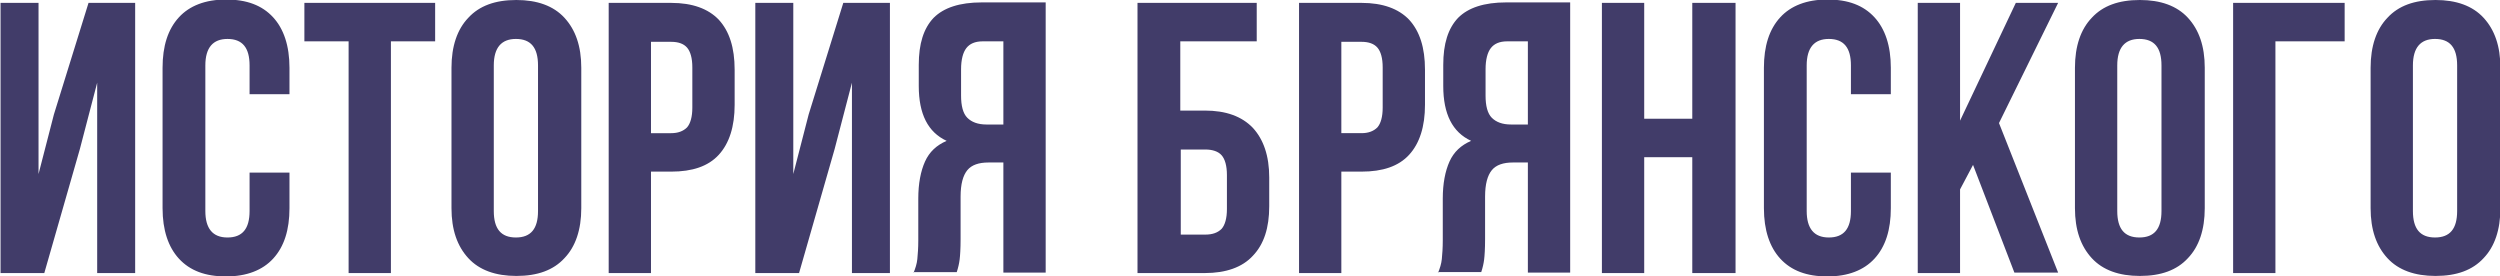 <?xml version="1.0" encoding="UTF-8"?> <svg xmlns="http://www.w3.org/2000/svg" xmlns:xlink="http://www.w3.org/1999/xlink" xmlns:xodm="http://www.corel.com/coreldraw/odm/2003" xml:space="preserve" width="28.778mm" height="3.182mm" version="1.1" style="shape-rendering:geometricPrecision; text-rendering:geometricPrecision; image-rendering:optimizeQuality; fill-rule:evenodd; clip-rule:evenodd" viewBox="0 0 51.98 5.75"> <defs> <style type="text/css"> .fil0 {fill:#413C69;fill-rule:nonzero} </style> </defs> <g id="Слой_x0020_1">  <path class="fil0" d="M-0 5.68l0 -5.62 0.79 0 0 3.56 0.32 -1.24 0.72 -2.32 0.97 0 0 5.62 -0.79 0 0 -3.96 -0.36 1.38 -0.74 2.58 -0.91 0zm6.01 -1.35c0,0.45 -0.11,0.8 -0.34,1.05 -0.22,0.24 -0.55,0.37 -0.98,0.37 -0.43,0 -0.75,-0.12 -0.98,-0.37 -0.22,-0.24 -0.34,-0.59 -0.34,-1.05l0 -2.92c0,-0.45 0.11,-0.8 0.34,-1.05 0.22,-0.24 0.55,-0.37 0.98,-0.37 0.43,0 0.75,0.12 0.98,0.37 0.22,0.24 0.34,0.59 0.34,1.05l0 0.55 -0.83 0 0 -0.6c0,-0.37 -0.15,-0.55 -0.46,-0.55 -0.3,0 -0.46,0.18 -0.46,0.55l0 3.03c0,0.36 0.15,0.55 0.46,0.55 0.31,0 0.46,-0.18 0.46,-0.55l0 -0.8 0.83 0 0 0.75zm3.03 -4.27l0 0.8 -0.92 0 0 4.82 -0.88 0 0 -4.82 -0.92 0 0 -0.8 2.73 0zm0.34 1.35c0,-0.45 0.12,-0.8 0.35,-1.04 0.23,-0.25 0.56,-0.37 1,-0.37 0.43,0 0.77,0.12 1,0.37 0.23,0.25 0.35,0.59 0.35,1.04l0 2.92c0,0.45 -0.12,0.8 -0.35,1.04 -0.23,0.25 -0.56,0.37 -1,0.37 -0.43,0 -0.77,-0.12 -1,-0.37 -0.23,-0.25 -0.35,-0.59 -0.35,-1.04l0 -2.92zm0.88 2.98c0,0.37 0.15,0.55 0.46,0.55 0.31,0 0.46,-0.18 0.46,-0.55l0 -3.03c0,-0.37 -0.15,-0.55 -0.46,-0.55 -0.3,0 -0.46,0.18 -0.46,0.55l0 3.03zm3.69 -4.33c0.44,0 0.77,0.12 0.99,0.35 0.22,0.24 0.33,0.58 0.33,1.04l0 0.73c0,0.45 -0.11,0.8 -0.33,1.04 -0.22,0.24 -0.55,0.35 -0.99,0.35l-0.42 0 0 2.11 -0.88 0 0 -5.62 1.3 0zm-0.42 2.71l0.42 0c0.14,0 0.25,-0.04 0.33,-0.12 0.07,-0.08 0.11,-0.22 0.11,-0.41l0 -0.84c0,-0.19 -0.04,-0.33 -0.11,-0.41 -0.07,-0.08 -0.18,-0.12 -0.33,-0.12l-0.42 0 0 1.9zm2.17 2.91l0 -5.62 0.79 0 0 3.56 0.32 -1.24 0.72 -2.32 0.97 0 0 5.62 -0.79 0 0 -3.96 -0.36 1.38 -0.74 2.58 -0.91 0zm3.29 0c0.04,-0.1 0.07,-0.19 0.08,-0.29 0.01,-0.1 0.02,-0.23 0.02,-0.39l0 -0.87c0,-0.31 0.05,-0.57 0.14,-0.77 0.09,-0.2 0.24,-0.34 0.45,-0.43 -0.39,-0.18 -0.58,-0.56 -0.58,-1.14l0 -0.44c0,-0.44 0.1,-0.76 0.31,-0.98 0.21,-0.21 0.54,-0.32 1,-0.32l1.33 0 0 5.62 -0.88 0 0 -2.29 -0.31 0c-0.2,0 -0.35,0.05 -0.44,0.16 -0.09,0.11 -0.14,0.29 -0.14,0.55l0 0.88c0,0.21 -0.01,0.35 -0.02,0.43 -0.01,0.08 -0.03,0.17 -0.06,0.26l-0.9 0zm1.44 -4.82c-0.16,0 -0.27,0.05 -0.34,0.14 -0.07,0.09 -0.11,0.24 -0.11,0.44l0 0.55c0,0.21 0.04,0.37 0.13,0.46 0.09,0.09 0.22,0.14 0.4,0.14l0.35 0 0 -1.73 -0.43 0zm3.23 -0.8l2.47 0 0 0.8 -1.59 0 0 1.44 0.51 0c0.44,0 0.77,0.12 1,0.36 0.22,0.24 0.34,0.58 0.34,1.03l0 0.6c0,0.45 -0.11,0.79 -0.34,1.03 -0.22,0.24 -0.56,0.36 -1,0.36l-1.4 0 0 -5.62zm1.4 4.82c0.15,0 0.26,-0.04 0.34,-0.12 0.07,-0.08 0.11,-0.22 0.11,-0.41l0 -0.71c0,-0.19 -0.04,-0.33 -0.11,-0.41 -0.07,-0.08 -0.19,-0.12 -0.34,-0.12l-0.51 0 0 1.77 0.51 0zm3.25 -4.82c0.44,0 0.77,0.12 0.99,0.35 0.22,0.24 0.33,0.58 0.33,1.04l0 0.73c0,0.45 -0.11,0.8 -0.33,1.04 -0.22,0.24 -0.55,0.35 -0.99,0.35l-0.42 0 0 2.11 -0.88 0 0 -5.62 1.3 0zm-0.42 2.71l0.42 0c0.14,0 0.25,-0.04 0.33,-0.12 0.07,-0.08 0.11,-0.22 0.11,-0.41l0 -0.84c0,-0.19 -0.04,-0.33 -0.11,-0.41 -0.07,-0.08 -0.18,-0.12 -0.33,-0.12l-0.42 0 0 1.9zm2.01 2.91c0.04,-0.1 0.07,-0.19 0.08,-0.29 0.01,-0.1 0.02,-0.23 0.02,-0.39l0 -0.87c0,-0.31 0.05,-0.57 0.14,-0.77 0.09,-0.2 0.24,-0.34 0.45,-0.43 -0.39,-0.18 -0.58,-0.56 -0.58,-1.14l0 -0.44c0,-0.44 0.1,-0.76 0.31,-0.98 0.21,-0.21 0.54,-0.32 1,-0.32l1.33 0 0 5.62 -0.88 0 0 -2.29 -0.31 0c-0.2,0 -0.35,0.05 -0.44,0.16 -0.09,0.11 -0.14,0.29 -0.14,0.55l0 0.88c0,0.21 -0.01,0.35 -0.02,0.43 -0.01,0.08 -0.03,0.17 -0.06,0.26l-0.9 0zm1.44 -4.82c-0.16,0 -0.27,0.05 -0.34,0.14 -0.07,0.09 -0.11,0.24 -0.11,0.44l0 0.55c0,0.21 0.04,0.37 0.13,0.46 0.09,0.09 0.22,0.14 0.4,0.14l0.35 0 0 -1.73 -0.43 0zm1.97 4.82l0 -5.62 0.88 0 0 2.41 1 0 0 -2.41 0.9 0 0 5.62 -0.9 0 0 -2.41 -1 0 0 2.41 -0.88 0zm6.01 -1.35c0,0.45 -0.11,0.8 -0.34,1.05 -0.22,0.24 -0.55,0.37 -0.98,0.37 -0.43,0 -0.75,-0.12 -0.98,-0.37 -0.22,-0.24 -0.34,-0.59 -0.34,-1.05l0 -2.92c0,-0.45 0.11,-0.8 0.34,-1.05 0.22,-0.24 0.55,-0.37 0.98,-0.37 0.43,0 0.75,0.12 0.98,0.37 0.22,0.24 0.34,0.59 0.34,1.05l0 0.55 -0.83 0 0 -0.6c0,-0.37 -0.15,-0.55 -0.46,-0.55 -0.3,0 -0.46,0.18 -0.46,0.55l0 3.03c0,0.36 0.15,0.55 0.46,0.55 0.31,0 0.46,-0.18 0.46,-0.55l0 -0.8 0.83 0 0 0.75zm1.44 -0.38l0 1.73 -0.88 0 0 -5.62 0.88 0 0 2.45 1.16 -2.45 0.88 0 -1.23 2.5 1.23 3.11 -0.91 0 -0.86 -2.24 -0.27 0.51zm2.39 -2.54c0,-0.45 0.12,-0.8 0.35,-1.04 0.23,-0.25 0.56,-0.37 1,-0.37 0.43,0 0.77,0.12 1,0.37 0.23,0.25 0.35,0.59 0.35,1.04l0 2.92c0,0.45 -0.12,0.8 -0.35,1.04 -0.23,0.25 -0.56,0.37 -1,0.37 -0.43,0 -0.77,-0.12 -1,-0.37 -0.23,-0.25 -0.35,-0.59 -0.35,-1.04l0 -2.92zm0.88 2.98c0,0.37 0.15,0.55 0.46,0.55 0.31,0 0.46,-0.18 0.46,-0.55l0 -3.03c0,-0.37 -0.15,-0.55 -0.46,-0.55 -0.3,0 -0.46,0.18 -0.46,0.55l0 3.03zm2.4 -4.33l2.33 0 0 0.8 -1.44 0 0 4.82 -0.88 0 0 -5.62zm2.87 1.35c0,-0.45 0.12,-0.8 0.35,-1.04 0.23,-0.25 0.56,-0.37 1,-0.37 0.43,0 0.77,0.12 1,0.37 0.23,0.25 0.35,0.59 0.35,1.04l0 2.92c0,0.45 -0.12,0.8 -0.35,1.04 -0.23,0.25 -0.56,0.37 -1,0.37 -0.43,0 -0.77,-0.12 -1,-0.37 -0.23,-0.25 -0.35,-0.59 -0.35,-1.04l0 -2.92zm0.88 2.98c0,0.37 0.15,0.55 0.46,0.55 0.31,0 0.46,-0.18 0.46,-0.55l0 -3.03c0,-0.37 -0.15,-0.55 -0.46,-0.55 -0.3,0 -0.46,0.18 -0.46,0.55l0 3.03z"></path> </g> </svg> 